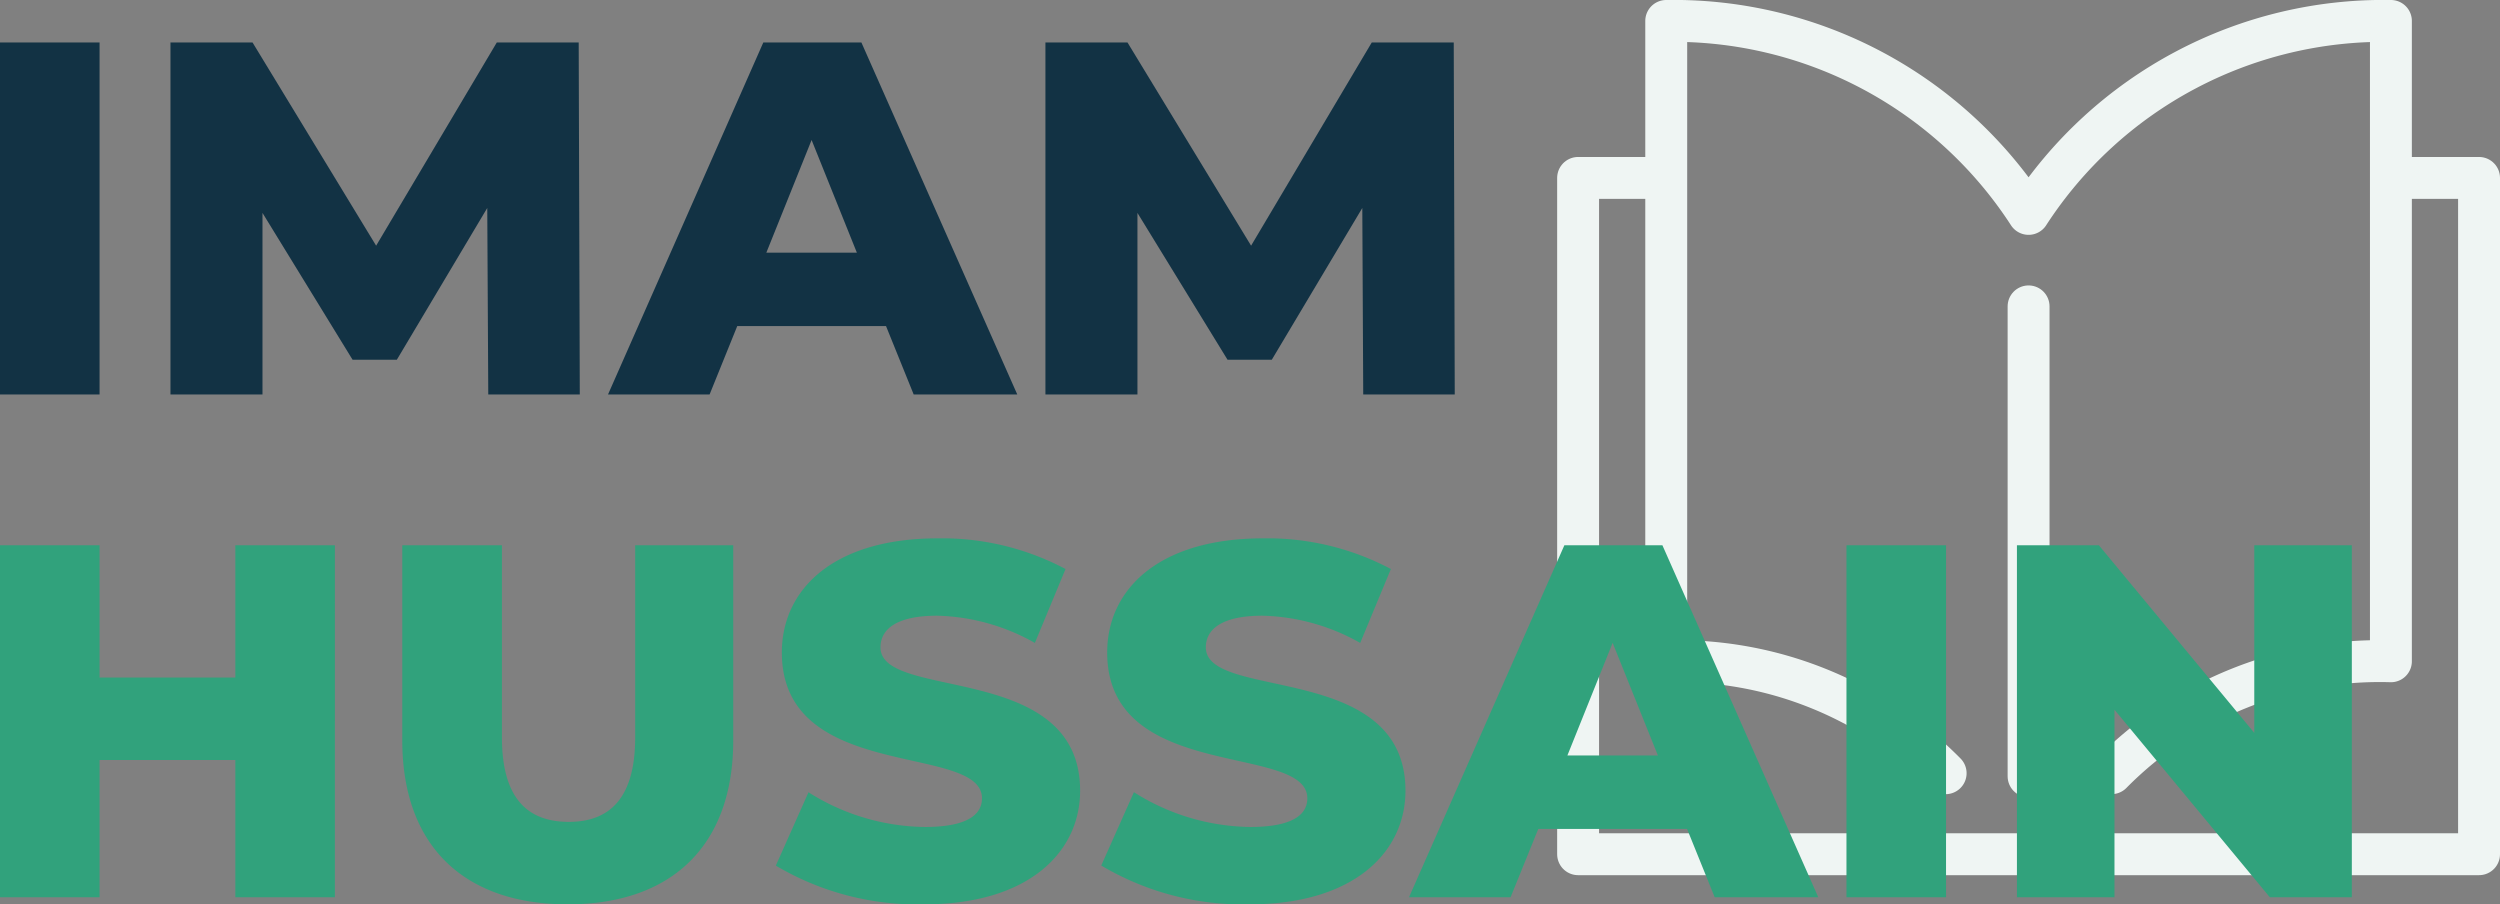 <svg xmlns="http://www.w3.org/2000/svg" width="119.32" height="43.162" viewBox="0 0 119.32 43.162">
  <rect x="0" y="0" width="119.32" height="43.162" fill="#808080" stroke="none"/>
  <g id="Logo" transform="translate(0 1)">
    <g id="Group_2" data-name="Group 2" transform="translate(73.474 -1.846)">
      <path id="Path_11" data-name="Path 11" d="M20.463,37.75A17.994,17.994,0,0,0,7.128,32.408V1.846a20.188,20.188,0,0,1,17.294,9.208A20.188,20.188,0,0,1,41.715,1.846V32.407A17.994,17.994,0,0,0,28.38,37.749" transform="translate(-1.076 0)" fill="none" stroke="#eff5f3" stroke-linecap="round" stroke-linejoin="round" stroke-miterlimit="10" stroke-width="2"/>
      <line id="Line_1" data-name="Line 1" y2="22.428" transform="translate(23.346 15.469)" fill="none" stroke="#eff5f3" stroke-linecap="round" stroke-linejoin="round" stroke-miterlimit="10" stroke-width="2"/>
      <path id="Path_12" data-name="Path 12" d="M5.309,11.254H1.846V43.532h43V11.254H41.383" transform="translate(0 -1.916)" fill="none" stroke="#eff5f3" stroke-linecap="round" stroke-linejoin="round" stroke-miterlimit="10" stroke-width="2"/>
    </g>
    <path id="Path_24" data-name="Path 24" d="M1.68,0H6.432V-16.8H1.68ZM29.352,0,29.3-16.8H25.392l-5.76,9.7-5.9-9.7H9.816V0h4.392V-8.664l4.3,7.008h2.112L24.936-8.9,24.984,0ZM45.288,0h4.944l-7.44-16.8h-4.68L30.7,0h4.848l1.32-3.264h7.1ZM38.256-6.768l2.16-5.376,2.16,5.376ZM71.112,0l-.048-16.8H67.152l-5.76,9.7-5.9-9.7H51.576V0h4.392V-8.664l4.3,7.008h2.112L66.7-8.9,66.744,0Z" transform="translate(-1.68 17.826)" fill="#123244"/>
    <path id="Path_23" data-name="Path 23" d="M12.912-16.8v6.312H6.432V-16.8H1.68V0H6.432V-6.552h6.48V0h4.752V-16.8ZM28.776.336c4.968,0,7.9-2.808,7.9-7.824V-16.8h-4.68v9.168c0,2.88-1.2,4.032-3.168,4.032-1.992,0-3.192-1.152-3.192-4.032V-16.8H20.88v9.312C20.88-2.472,23.808.336,28.776.336Zm17.016,0c4.992,0,7.44-2.5,7.44-5.424,0-6.192-9.528-4.272-9.528-6.84,0-.84.72-1.512,2.712-1.512a9.927,9.927,0,0,1,4.656,1.3l1.464-3.528a12.582,12.582,0,0,0-6.1-1.464c-4.992,0-7.44,2.448-7.44,5.448,0,6.24,9.552,4.3,9.552,6.96,0,.816-.768,1.368-2.736,1.368a10.594,10.594,0,0,1-5.544-1.656l-1.56,3.5A13.231,13.231,0,0,0,45.792.336Zm15.528,0c4.992,0,7.44-2.5,7.44-5.424,0-6.192-9.528-4.272-9.528-6.84,0-.84.72-1.512,2.712-1.512a9.927,9.927,0,0,1,4.656,1.3l1.464-3.528a12.582,12.582,0,0,0-6.1-1.464c-4.992,0-7.44,2.448-7.44,5.448,0,6.24,9.552,4.3,9.552,6.96,0,.816-.768,1.368-2.736,1.368A10.594,10.594,0,0,1,55.8-5.016l-1.56,3.5A13.231,13.231,0,0,0,61.32.336ZM83.52,0h4.944l-7.44-16.8h-4.68L68.928,0h4.848L75.1-3.264h7.1ZM76.488-6.768l2.16-5.376,2.16,5.376ZM89.808,0H94.56V-16.8H89.808Zm19.464-16.8v8.952L101.856-16.8H97.944V0H102.6V-8.952L110.016,0h3.912V-16.8Z" transform="translate(-1.68 41.826)" fill="#31a27c"/>
  </g>
</svg>
